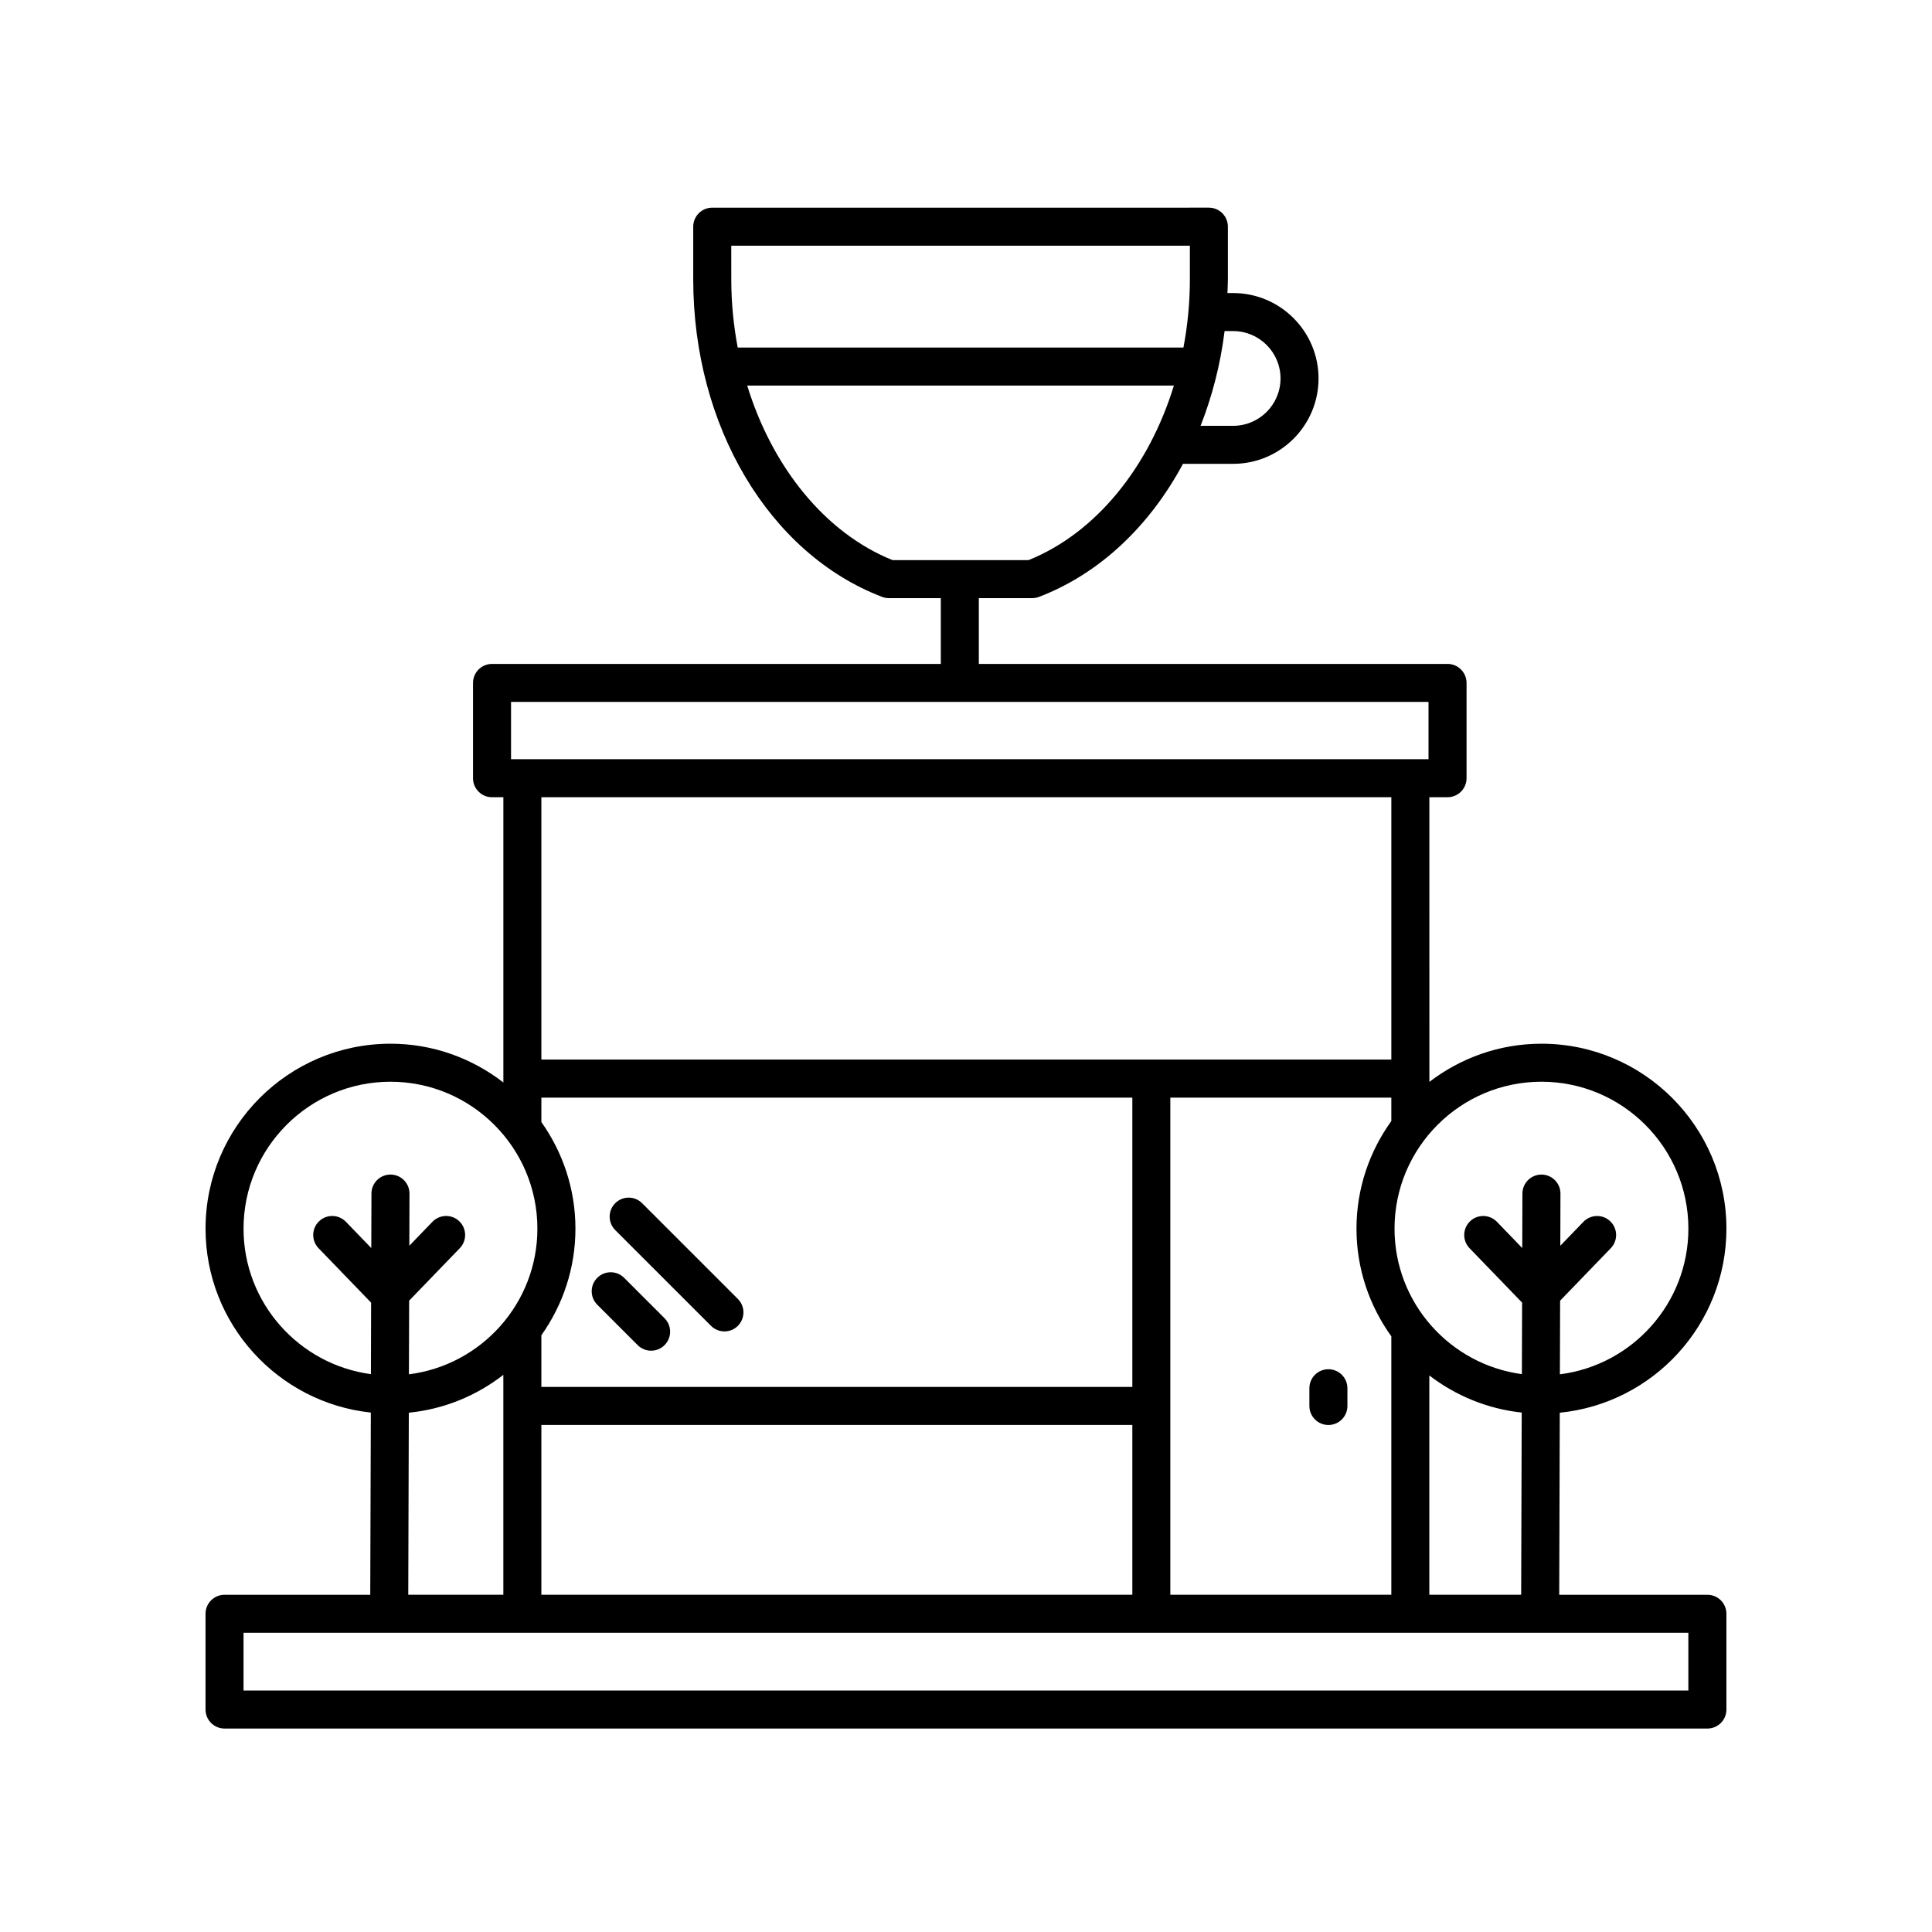 <?xml version="1.0" encoding="UTF-8"?>
<!-- The Best Svg Icon site in the world: iconSvg.co, Visit us! https://iconsvg.co -->
<svg fill="#000000" width="800px" height="800px" version="1.1" viewBox="144 144 512 512" xmlns="http://www.w3.org/2000/svg">
 <g>
  <path d="m601.52 469.61c0-27.023-21.984-49.016-49.016-49.016-11.168 0-21.445 3.797-29.703 10.117l-0.004-75.438h4.816c2.785 0 5.039-2.254 5.039-5.039v-25.25c0-2.785-2.254-5.039-5.039-5.039l-124.21 0.004v-17.438h14.141c0.613 0 1.223-0.109 1.797-0.328 16.117-6.156 29.344-18.836 38.16-35.262h13.301c12.48 0 22.625-10.152 22.625-22.625s-10.152-22.633-22.625-22.633h-1.516c0.039-1.215 0.117-2.418 0.117-3.648v-13.945c0-2.785-2.254-5.039-5.039-5.039l-131.61 0.004c-2.785 0-5.039 2.254-5.039 5.039v13.945c0 38.898 20.117 72.727 50.062 84.168 0.574 0.215 1.184 0.328 1.797 0.328h13.75v17.438l-118.93-0.004c-2.785 0-5.039 2.254-5.039 5.039v25.25c0 2.785 2.254 5.039 5.039 5.039h3.004v75.59c-8.289-6.414-18.645-10.273-29.91-10.273-27.031 0-49.016 21.984-49.016 49.016 0 25.266 19.215 46.117 43.801 48.734l-0.152 48.289h-38.613c-2.785 0-5.039 2.254-5.039 5.039v25.371c0 2.785 2.254 5.039 5.039 5.039h392.97c2.785 0 5.039-2.254 5.039-5.039v-25.371c0-2.785-2.254-5.039-5.039-5.039h-39.266l0.145-48.25c24.758-2.449 44.16-23.383 44.16-48.773zm-130.72-237.87c6.922 0 12.551 5.633 12.551 12.555s-5.629 12.551-12.551 12.551h-8.637c3.078-7.824 5.266-16.254 6.367-25.105zm-133.01-22.633h121.54v8.906c0 6.184-0.598 12.242-1.707 18.098h-118.12c-1.109-5.848-1.707-11.914-1.707-18.098zm4.231 37.082h113.07c-6.637 21.598-20.617 39.039-38.512 46.25h-36.051c-17.887-7.211-31.871-24.652-38.508-46.25zm210.48 184.48c21.473 0 38.938 17.469 38.938 38.938 0 19.809-14.883 36.184-34.051 38.602l0.059-19.512 13.426-13.906c1.934-2 1.875-5.188-0.125-7.125-1.996-1.934-5.188-1.867-7.125 0.125l-6.125 6.348 0.039-13.809c0.012-2.781-2.238-5.043-5.023-5.055h-0.016c-2.777 0-5.027 2.242-5.039 5.023l-0.047 14.445-6.715-6.953c-1.934-1.996-5.129-2.062-7.125-0.125-2 1.934-2.055 5.129-0.125 7.125l13.926 14.418-0.059 18.957c-19.023-2.551-33.75-18.848-33.75-38.555-0.004-21.477 17.465-38.941 38.938-38.941zm-98.352 135.96v-131.75h58.566v6.207c-5.785 8.047-9.234 17.879-9.234 28.527 0 10.645 3.449 20.48 9.234 28.527v68.492zm-166.68-131.75h156.61v76.676h-156.61v-13.695c5.664-7.996 9.027-17.73 9.027-28.254 0-10.52-3.367-20.254-9.027-28.25zm0 86.75h156.61v45.004h-156.61zm-8.039-191.61h243.14v15.176h-243.14zm233.29 25.25v69.531h-225.25v-69.531zm-304.18 114.34c0-21.473 17.473-38.938 38.938-38.938 21.469 0 38.938 17.469 38.938 38.938 0 19.809-14.883 36.184-34.047 38.602l0.059-19.52 13.426-13.906c1.93-1.996 1.875-5.188-0.125-7.125-1.996-1.934-5.188-1.867-7.125 0.125l-6.125 6.348 0.039-13.805c0.012-2.781-2.238-5.043-5.023-5.055h-0.016c-2.777 0-5.027 2.242-5.039 5.023l-0.047 14.449-6.723-6.957c-1.934-1.996-5.133-2.062-7.125-0.125-2 1.934-2.055 5.129-0.125 7.125l13.926 14.426-0.051 18.953c-19.023-2.551-33.754-18.848-33.754-38.559zm43.801 48.773c9.387-0.926 17.973-4.543 25.051-10.027v58.277h-25.199zm339.09 73.621h-382.89v-15.297h382.89zm-68.645-25.371v-58.117c6.953 5.32 15.332 8.855 24.484 9.828l-0.145 48.289z"/>
  <path d="m496.04 506.86c-2.785 0-5.039 2.254-5.039 5.039v4.699c0 2.785 2.254 5.039 5.039 5.039s5.039-2.254 5.039-5.039v-4.699c0-2.785-2.254-5.039-5.039-5.039z"/>
  <path d="m312.99 500.47c0.984 0.984 2.273 1.477 3.562 1.477 1.289 0 2.578-0.492 3.562-1.477 1.969-1.969 1.969-5.152 0-7.125l-10.707-10.707c-1.969-1.969-5.152-1.969-7.125 0-1.969 1.969-1.969 5.152 0 7.125z"/>
  <path d="m332.42 495.36c0.984 0.984 2.273 1.477 3.562 1.477s2.578-0.492 3.562-1.477c1.969-1.969 1.969-5.152 0-7.125l-25.375-25.375c-1.969-1.969-5.152-1.969-7.125 0-1.969 1.969-1.969 5.152 0 7.125z"/>
 </g>
</svg>